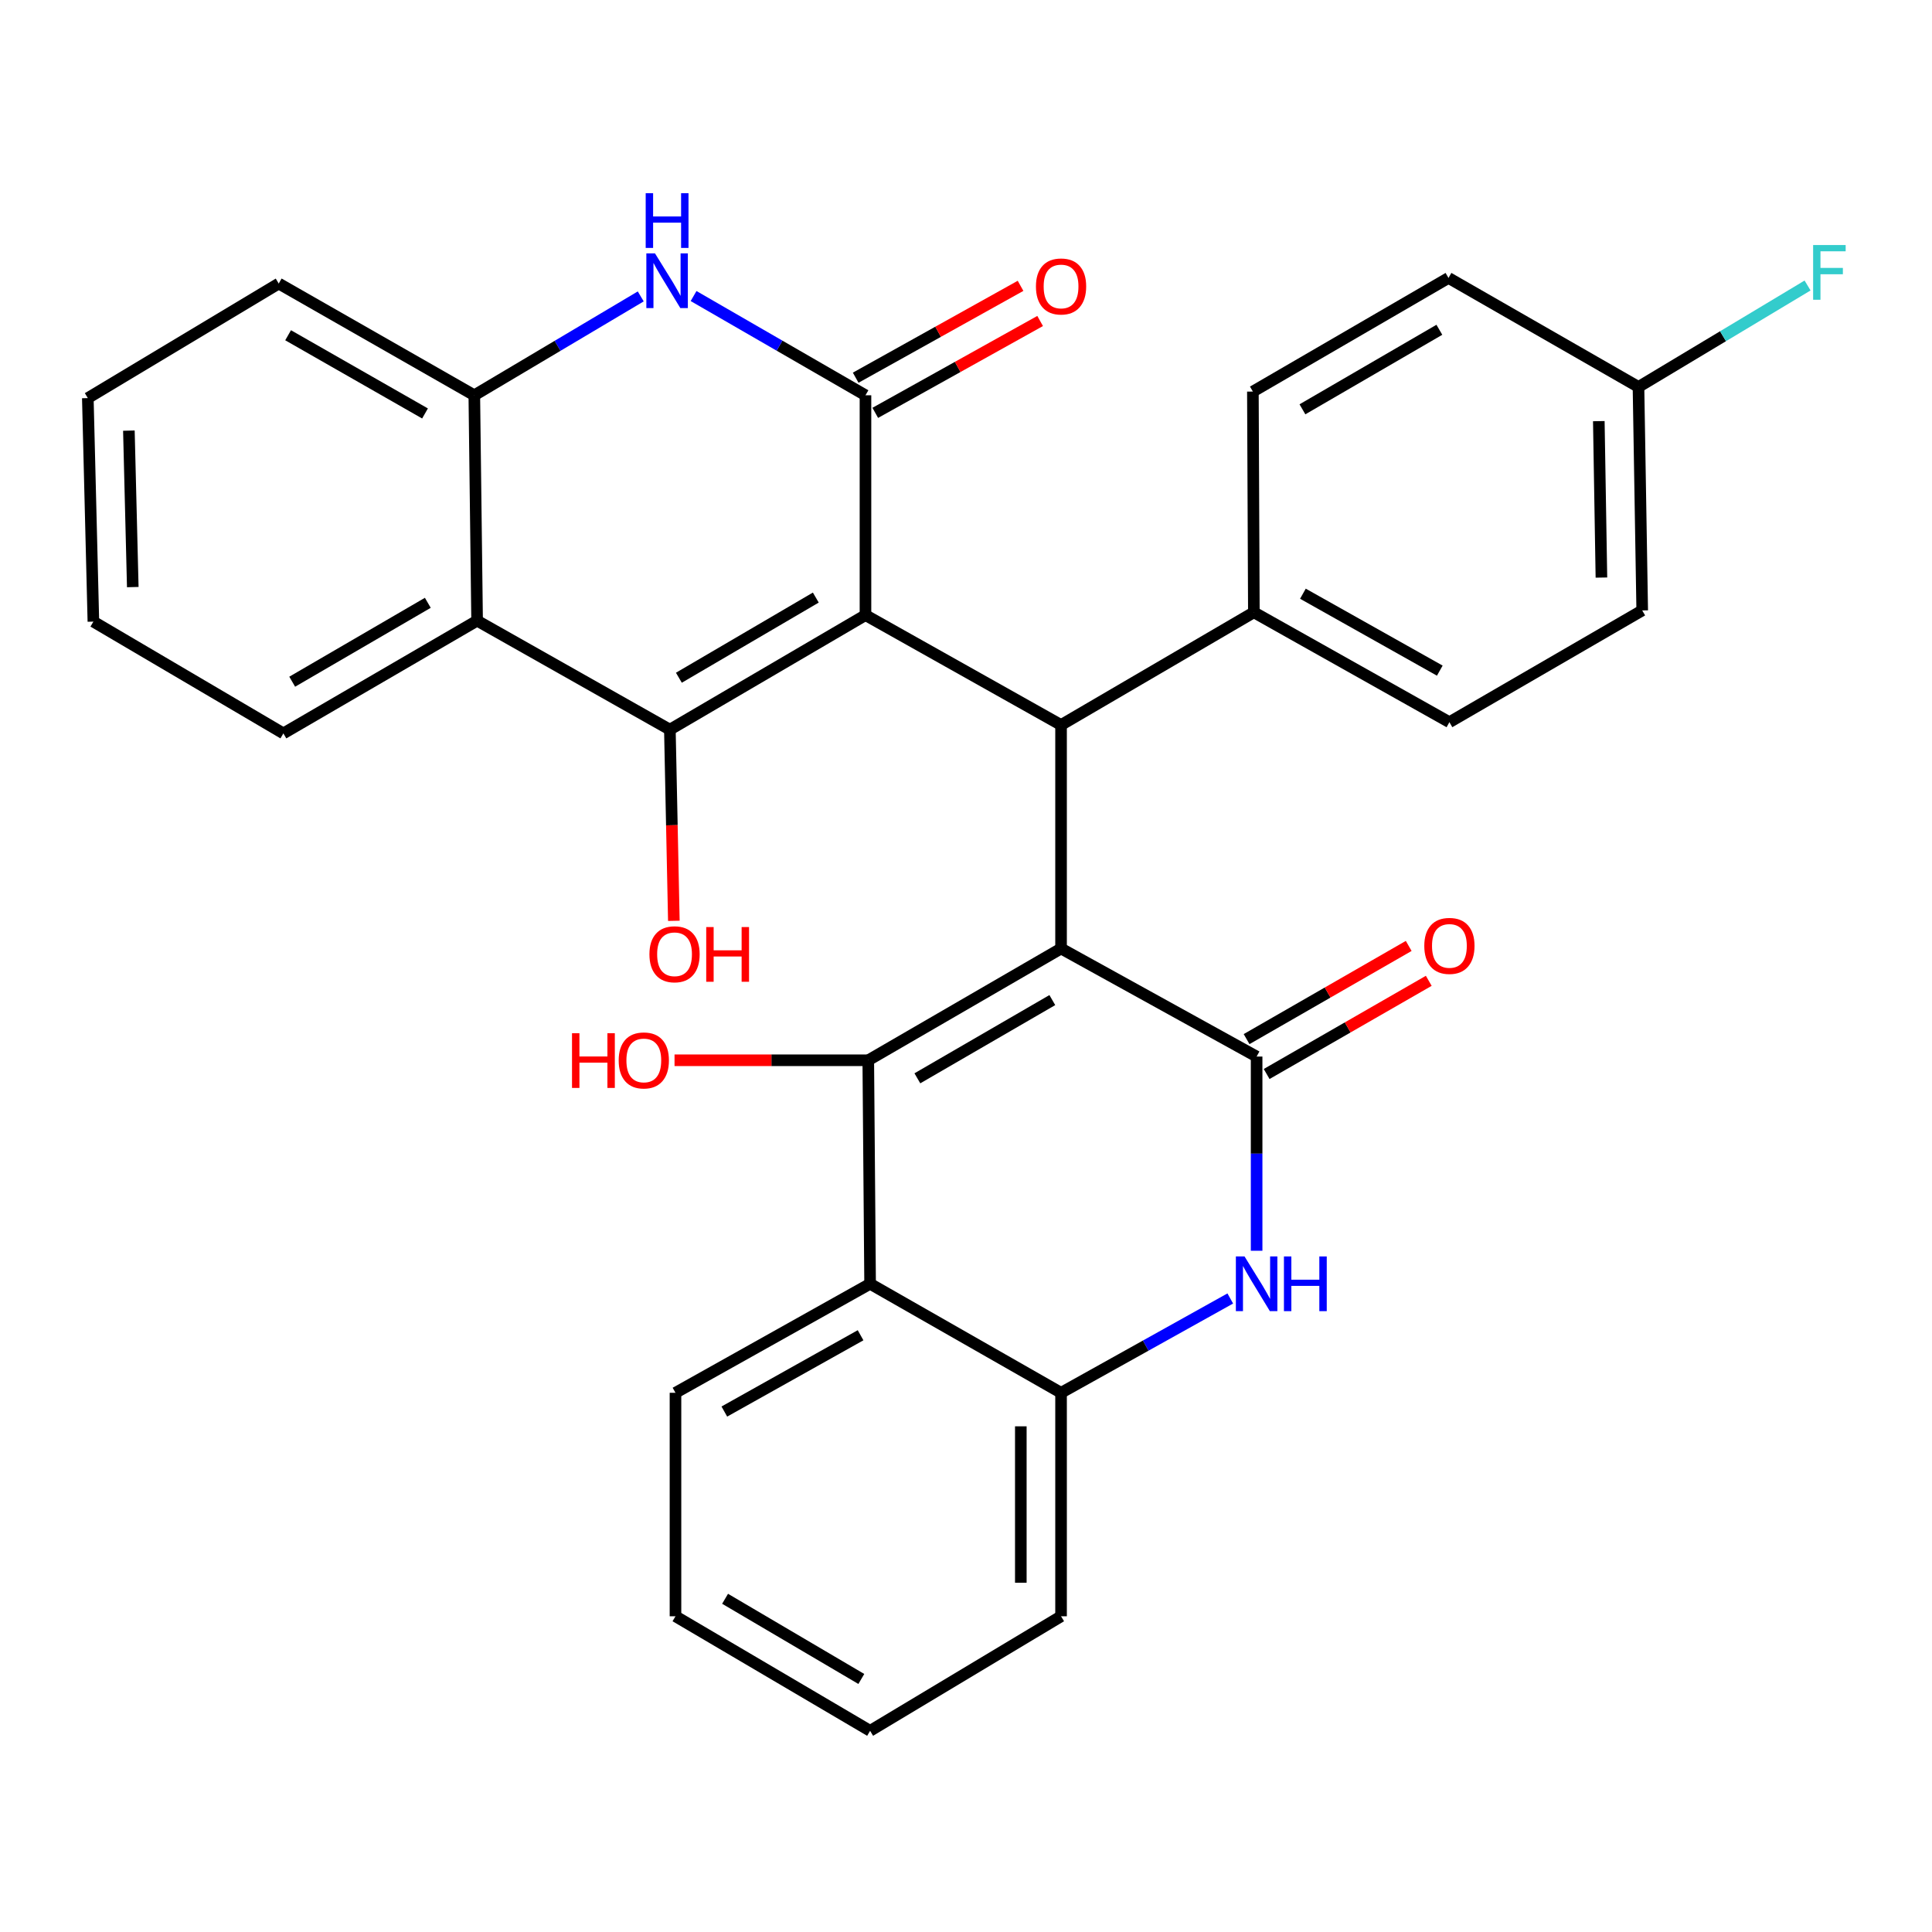 <?xml version='1.0' encoding='iso-8859-1'?>
<svg version='1.1' baseProfile='full'
              xmlns='http://www.w3.org/2000/svg'
                      xmlns:rdkit='http://www.rdkit.org/xml'
                      xmlns:xlink='http://www.w3.org/1999/xlink'
                  xml:space='preserve'
width='1000px' height='1000px' viewBox='0 0 1000 1000'>
<!-- END OF HEADER -->
<rect style='opacity:1.0;fill:#FFFFFF;stroke:none' width='1000' height='1000' x='0' y='0'> </rect>
<path class='bond-1' d='M 447.969,318.383 L 346.724,377.66' style='fill:none;fill-rule:evenodd;stroke:#000000;stroke-width:6px;stroke-linecap:butt;stroke-linejoin:miter;stroke-opacity:1' />
<path class='bond-1' d='M 422.259,309.301 L 351.388,350.795' style='fill:none;fill-rule:evenodd;stroke:#000000;stroke-width:6px;stroke-linecap:butt;stroke-linejoin:miter;stroke-opacity:1' />
<path class='bond-3' d='M 447.969,318.383 L 447.969,204.596' style='fill:none;fill-rule:evenodd;stroke:#000000;stroke-width:6px;stroke-linecap:butt;stroke-linejoin:miter;stroke-opacity:1' />
<path class='bond-5' d='M 447.969,318.383 L 549.202,375.254' style='fill:none;fill-rule:evenodd;stroke:#000000;stroke-width:6px;stroke-linecap:butt;stroke-linejoin:miter;stroke-opacity:1' />
<path class='bond-0' d='M 549.202,490.95 L 549.202,375.254' style='fill:none;fill-rule:evenodd;stroke:#000000;stroke-width:6px;stroke-linecap:butt;stroke-linejoin:miter;stroke-opacity:1' />
<path class='bond-2' d='M 549.202,490.95 L 449.415,548.793' style='fill:none;fill-rule:evenodd;stroke:#000000;stroke-width:6px;stroke-linecap:butt;stroke-linejoin:miter;stroke-opacity:1' />
<path class='bond-2' d='M 544.679,517.646 L 474.828,558.136' style='fill:none;fill-rule:evenodd;stroke:#000000;stroke-width:6px;stroke-linecap:butt;stroke-linejoin:miter;stroke-opacity:1' />
<path class='bond-4' d='M 549.202,490.95 L 650.424,546.872' style='fill:none;fill-rule:evenodd;stroke:#000000;stroke-width:6px;stroke-linecap:butt;stroke-linejoin:miter;stroke-opacity:1' />
<path class='bond-8' d='M 346.724,377.66 L 246.949,321.264' style='fill:none;fill-rule:evenodd;stroke:#000000;stroke-width:6px;stroke-linecap:butt;stroke-linejoin:miter;stroke-opacity:1' />
<path class='bond-16' d='M 346.724,377.66 L 347.754,427.139' style='fill:none;fill-rule:evenodd;stroke:#000000;stroke-width:6px;stroke-linecap:butt;stroke-linejoin:miter;stroke-opacity:1' />
<path class='bond-16' d='M 347.754,427.139 L 348.784,476.618' style='fill:none;fill-rule:evenodd;stroke:#FF0000;stroke-width:6px;stroke-linecap:butt;stroke-linejoin:miter;stroke-opacity:1' />
<path class='bond-9' d='M 449.415,548.793 L 450.364,664.49' style='fill:none;fill-rule:evenodd;stroke:#000000;stroke-width:6px;stroke-linecap:butt;stroke-linejoin:miter;stroke-opacity:1' />
<path class='bond-15' d='M 449.415,548.793 L 399.276,548.793' style='fill:none;fill-rule:evenodd;stroke:#000000;stroke-width:6px;stroke-linecap:butt;stroke-linejoin:miter;stroke-opacity:1' />
<path class='bond-15' d='M 399.276,548.793 L 349.137,548.793' style='fill:none;fill-rule:evenodd;stroke:#FF0000;stroke-width:6px;stroke-linecap:butt;stroke-linejoin:miter;stroke-opacity:1' />
<path class='bond-7' d='M 447.969,204.596 L 403.481,178.913' style='fill:none;fill-rule:evenodd;stroke:#000000;stroke-width:6px;stroke-linecap:butt;stroke-linejoin:miter;stroke-opacity:1' />
<path class='bond-7' d='M 403.481,178.913 L 358.993,153.23' style='fill:none;fill-rule:evenodd;stroke:#0000FF;stroke-width:6px;stroke-linecap:butt;stroke-linejoin:miter;stroke-opacity:1' />
<path class='bond-13' d='M 453.038,213.692 L 495.706,189.918' style='fill:none;fill-rule:evenodd;stroke:#000000;stroke-width:6px;stroke-linecap:butt;stroke-linejoin:miter;stroke-opacity:1' />
<path class='bond-13' d='M 495.706,189.918 L 538.374,166.143' style='fill:none;fill-rule:evenodd;stroke:#FF0000;stroke-width:6px;stroke-linecap:butt;stroke-linejoin:miter;stroke-opacity:1' />
<path class='bond-13' d='M 442.9,195.499 L 485.568,171.724' style='fill:none;fill-rule:evenodd;stroke:#000000;stroke-width:6px;stroke-linecap:butt;stroke-linejoin:miter;stroke-opacity:1' />
<path class='bond-13' d='M 485.568,171.724 L 528.236,147.949' style='fill:none;fill-rule:evenodd;stroke:#FF0000;stroke-width:6px;stroke-linecap:butt;stroke-linejoin:miter;stroke-opacity:1' />
<path class='bond-6' d='M 650.424,546.872 L 650.424,597.131' style='fill:none;fill-rule:evenodd;stroke:#000000;stroke-width:6px;stroke-linecap:butt;stroke-linejoin:miter;stroke-opacity:1' />
<path class='bond-6' d='M 650.424,597.131 L 650.424,647.389' style='fill:none;fill-rule:evenodd;stroke:#0000FF;stroke-width:6px;stroke-linecap:butt;stroke-linejoin:miter;stroke-opacity:1' />
<path class='bond-14' d='M 655.613,555.901 L 697.568,531.786' style='fill:none;fill-rule:evenodd;stroke:#000000;stroke-width:6px;stroke-linecap:butt;stroke-linejoin:miter;stroke-opacity:1' />
<path class='bond-14' d='M 697.568,531.786 L 739.523,507.67' style='fill:none;fill-rule:evenodd;stroke:#FF0000;stroke-width:6px;stroke-linecap:butt;stroke-linejoin:miter;stroke-opacity:1' />
<path class='bond-14' d='M 645.234,537.844 L 687.189,513.729' style='fill:none;fill-rule:evenodd;stroke:#000000;stroke-width:6px;stroke-linecap:butt;stroke-linejoin:miter;stroke-opacity:1' />
<path class='bond-14' d='M 687.189,513.729 L 729.144,489.613' style='fill:none;fill-rule:evenodd;stroke:#FF0000;stroke-width:6px;stroke-linecap:butt;stroke-linejoin:miter;stroke-opacity:1' />
<path class='bond-12' d='M 549.202,375.254 L 649,316.925' style='fill:none;fill-rule:evenodd;stroke:#000000;stroke-width:6px;stroke-linecap:butt;stroke-linejoin:miter;stroke-opacity:1' />
<path class='bond-10' d='M 636.787,672.091 L 592.994,696.5' style='fill:none;fill-rule:evenodd;stroke:#0000FF;stroke-width:6px;stroke-linecap:butt;stroke-linejoin:miter;stroke-opacity:1' />
<path class='bond-10' d='M 592.994,696.5 L 549.202,720.909' style='fill:none;fill-rule:evenodd;stroke:#000000;stroke-width:6px;stroke-linecap:butt;stroke-linejoin:miter;stroke-opacity:1' />
<path class='bond-11' d='M 331.648,153.422 L 288.575,179.009' style='fill:none;fill-rule:evenodd;stroke:#0000FF;stroke-width:6px;stroke-linecap:butt;stroke-linejoin:miter;stroke-opacity:1' />
<path class='bond-11' d='M 288.575,179.009 L 245.503,204.596' style='fill:none;fill-rule:evenodd;stroke:#000000;stroke-width:6px;stroke-linecap:butt;stroke-linejoin:miter;stroke-opacity:1' />
<path class='bond-24' d='M 246.949,321.264 L 146.676,379.604' style='fill:none;fill-rule:evenodd;stroke:#000000;stroke-width:6px;stroke-linecap:butt;stroke-linejoin:miter;stroke-opacity:1' />
<path class='bond-24' d='M 221.434,312.013 L 151.243,352.851' style='fill:none;fill-rule:evenodd;stroke:#000000;stroke-width:6px;stroke-linecap:butt;stroke-linejoin:miter;stroke-opacity:1' />
<path class='bond-31' d='M 246.949,321.264 L 245.503,204.596' style='fill:none;fill-rule:evenodd;stroke:#000000;stroke-width:6px;stroke-linecap:butt;stroke-linejoin:miter;stroke-opacity:1' />
<path class='bond-23' d='M 450.364,664.49 L 349.628,720.909' style='fill:none;fill-rule:evenodd;stroke:#000000;stroke-width:6px;stroke-linecap:butt;stroke-linejoin:miter;stroke-opacity:1' />
<path class='bond-23' d='M 445.431,691.124 L 374.916,730.618' style='fill:none;fill-rule:evenodd;stroke:#000000;stroke-width:6px;stroke-linecap:butt;stroke-linejoin:miter;stroke-opacity:1' />
<path class='bond-33' d='M 450.364,664.49 L 549.202,720.909' style='fill:none;fill-rule:evenodd;stroke:#000000;stroke-width:6px;stroke-linecap:butt;stroke-linejoin:miter;stroke-opacity:1' />
<path class='bond-25' d='M 549.202,720.909 L 549.202,836.583' style='fill:none;fill-rule:evenodd;stroke:#000000;stroke-width:6px;stroke-linecap:butt;stroke-linejoin:miter;stroke-opacity:1' />
<path class='bond-25' d='M 528.375,738.26 L 528.375,819.232' style='fill:none;fill-rule:evenodd;stroke:#000000;stroke-width:6px;stroke-linecap:butt;stroke-linejoin:miter;stroke-opacity:1' />
<path class='bond-26' d='M 245.503,204.596 L 144.269,146.765' style='fill:none;fill-rule:evenodd;stroke:#000000;stroke-width:6px;stroke-linecap:butt;stroke-linejoin:miter;stroke-opacity:1' />
<path class='bond-26' d='M 219.987,214.006 L 149.123,173.524' style='fill:none;fill-rule:evenodd;stroke:#000000;stroke-width:6px;stroke-linecap:butt;stroke-linejoin:miter;stroke-opacity:1' />
<path class='bond-17' d='M 649,316.925 L 750.211,373.807' style='fill:none;fill-rule:evenodd;stroke:#000000;stroke-width:6px;stroke-linecap:butt;stroke-linejoin:miter;stroke-opacity:1' />
<path class='bond-17' d='M 674.386,307.301 L 745.233,347.119' style='fill:none;fill-rule:evenodd;stroke:#000000;stroke-width:6px;stroke-linecap:butt;stroke-linejoin:miter;stroke-opacity:1' />
<path class='bond-18' d='M 649,316.925 L 648.491,202.675' style='fill:none;fill-rule:evenodd;stroke:#000000;stroke-width:6px;stroke-linecap:butt;stroke-linejoin:miter;stroke-opacity:1' />
<path class='bond-21' d='M 750.211,373.807 L 850.009,315.953' style='fill:none;fill-rule:evenodd;stroke:#000000;stroke-width:6px;stroke-linecap:butt;stroke-linejoin:miter;stroke-opacity:1' />
<path class='bond-20' d='M 648.491,202.675 L 749.736,143.86' style='fill:none;fill-rule:evenodd;stroke:#000000;stroke-width:6px;stroke-linecap:butt;stroke-linejoin:miter;stroke-opacity:1' />
<path class='bond-20' d='M 674.14,211.862 L 745.011,170.692' style='fill:none;fill-rule:evenodd;stroke:#000000;stroke-width:6px;stroke-linecap:butt;stroke-linejoin:miter;stroke-opacity:1' />
<path class='bond-19' d='M 848.077,200.28 L 749.736,143.86' style='fill:none;fill-rule:evenodd;stroke:#000000;stroke-width:6px;stroke-linecap:butt;stroke-linejoin:miter;stroke-opacity:1' />
<path class='bond-22' d='M 848.077,200.28 L 891.834,174.026' style='fill:none;fill-rule:evenodd;stroke:#000000;stroke-width:6px;stroke-linecap:butt;stroke-linejoin:miter;stroke-opacity:1' />
<path class='bond-22' d='M 891.834,174.026 L 935.591,147.771' style='fill:none;fill-rule:evenodd;stroke:#33CCCC;stroke-width:6px;stroke-linecap:butt;stroke-linejoin:miter;stroke-opacity:1' />
<path class='bond-32' d='M 848.077,200.28 L 850.009,315.953' style='fill:none;fill-rule:evenodd;stroke:#000000;stroke-width:6px;stroke-linecap:butt;stroke-linejoin:miter;stroke-opacity:1' />
<path class='bond-32' d='M 827.542,217.979 L 828.894,298.95' style='fill:none;fill-rule:evenodd;stroke:#000000;stroke-width:6px;stroke-linecap:butt;stroke-linejoin:miter;stroke-opacity:1' />
<path class='bond-28' d='M 349.628,720.909 L 349.628,836.583' style='fill:none;fill-rule:evenodd;stroke:#000000;stroke-width:6px;stroke-linecap:butt;stroke-linejoin:miter;stroke-opacity:1' />
<path class='bond-27' d='M 146.676,379.604 L 48.336,321.75' style='fill:none;fill-rule:evenodd;stroke:#000000;stroke-width:6px;stroke-linecap:butt;stroke-linejoin:miter;stroke-opacity:1' />
<path class='bond-30' d='M 549.202,836.583 L 450.364,895.872' style='fill:none;fill-rule:evenodd;stroke:#000000;stroke-width:6px;stroke-linecap:butt;stroke-linejoin:miter;stroke-opacity:1' />
<path class='bond-29' d='M 144.269,146.765 L 45.455,206.054' style='fill:none;fill-rule:evenodd;stroke:#000000;stroke-width:6px;stroke-linecap:butt;stroke-linejoin:miter;stroke-opacity:1' />
<path class='bond-34' d='M 48.336,321.75 L 45.455,206.054' style='fill:none;fill-rule:evenodd;stroke:#000000;stroke-width:6px;stroke-linecap:butt;stroke-linejoin:miter;stroke-opacity:1' />
<path class='bond-34' d='M 68.725,303.877 L 66.708,222.89' style='fill:none;fill-rule:evenodd;stroke:#000000;stroke-width:6px;stroke-linecap:butt;stroke-linejoin:miter;stroke-opacity:1' />
<path class='bond-35' d='M 349.628,836.583 L 450.364,895.872' style='fill:none;fill-rule:evenodd;stroke:#000000;stroke-width:6px;stroke-linecap:butt;stroke-linejoin:miter;stroke-opacity:1' />
<path class='bond-35' d='M 375.303,827.527 L 445.818,869.029' style='fill:none;fill-rule:evenodd;stroke:#000000;stroke-width:6px;stroke-linecap:butt;stroke-linejoin:miter;stroke-opacity:1' />
<path  class='atom-7' d='M 644.164 650.33
L 653.444 665.33
Q 654.364 666.81, 655.844 669.49
Q 657.324 672.17, 657.404 672.33
L 657.404 650.33
L 661.164 650.33
L 661.164 678.65
L 657.284 678.65
L 647.324 662.25
Q 646.164 660.33, 644.924 658.13
Q 643.724 655.93, 643.364 655.25
L 643.364 678.65
L 639.684 678.65
L 639.684 650.33
L 644.164 650.33
' fill='#0000FF'/>
<path  class='atom-7' d='M 664.564 650.33
L 668.404 650.33
L 668.404 662.37
L 682.884 662.37
L 682.884 650.33
L 686.724 650.33
L 686.724 678.65
L 682.884 678.65
L 682.884 665.57
L 668.404 665.57
L 668.404 678.65
L 664.564 678.65
L 664.564 650.33
' fill='#0000FF'/>
<path  class='atom-8' d='M 339.029 131.158
L 348.309 146.158
Q 349.229 147.638, 350.709 150.318
Q 352.189 152.998, 352.269 153.158
L 352.269 131.158
L 356.029 131.158
L 356.029 159.478
L 352.149 159.478
L 342.189 143.078
Q 341.029 141.158, 339.789 138.958
Q 338.589 136.758, 338.229 136.078
L 338.229 159.478
L 334.549 159.478
L 334.549 131.158
L 339.029 131.158
' fill='#0000FF'/>
<path  class='atom-8' d='M 334.209 100.006
L 338.049 100.006
L 338.049 112.046
L 352.529 112.046
L 352.529 100.006
L 356.369 100.006
L 356.369 128.326
L 352.529 128.326
L 352.529 115.246
L 338.049 115.246
L 338.049 128.326
L 334.209 128.326
L 334.209 100.006
' fill='#0000FF'/>
<path  class='atom-14' d='M 536.202 148.268
Q 536.202 141.468, 539.562 137.668
Q 542.922 133.868, 549.202 133.868
Q 555.482 133.868, 558.842 137.668
Q 562.202 141.468, 562.202 148.268
Q 562.202 155.148, 558.802 159.068
Q 555.402 162.948, 549.202 162.948
Q 542.962 162.948, 539.562 159.068
Q 536.202 155.188, 536.202 148.268
M 549.202 159.748
Q 553.522 159.748, 555.842 156.868
Q 558.202 153.948, 558.202 148.268
Q 558.202 142.708, 555.842 139.908
Q 553.522 137.068, 549.202 137.068
Q 544.882 137.068, 542.522 139.868
Q 540.202 142.668, 540.202 148.268
Q 540.202 153.988, 542.522 156.868
Q 544.882 159.748, 549.202 159.748
' fill='#FF0000'/>
<path  class='atom-15' d='M 737.211 489.596
Q 737.211 482.796, 740.571 478.996
Q 743.931 475.196, 750.211 475.196
Q 756.491 475.196, 759.851 478.996
Q 763.211 482.796, 763.211 489.596
Q 763.211 496.476, 759.811 500.396
Q 756.411 504.276, 750.211 504.276
Q 743.971 504.276, 740.571 500.396
Q 737.211 496.516, 737.211 489.596
M 750.211 501.076
Q 754.531 501.076, 756.851 498.196
Q 759.211 495.276, 759.211 489.596
Q 759.211 484.036, 756.851 481.236
Q 754.531 478.396, 750.211 478.396
Q 745.891 478.396, 743.531 481.196
Q 741.211 483.996, 741.211 489.596
Q 741.211 495.316, 743.531 498.196
Q 745.891 501.076, 750.211 501.076
' fill='#FF0000'/>
<path  class='atom-16' d='M 296.073 534.793
L 299.913 534.793
L 299.913 546.833
L 314.393 546.833
L 314.393 534.793
L 318.233 534.793
L 318.233 563.113
L 314.393 563.113
L 314.393 550.033
L 299.913 550.033
L 299.913 563.113
L 296.073 563.113
L 296.073 534.793
' fill='#FF0000'/>
<path  class='atom-16' d='M 320.233 548.873
Q 320.233 542.073, 323.593 538.273
Q 326.953 534.473, 333.233 534.473
Q 339.513 534.473, 342.873 538.273
Q 346.233 542.073, 346.233 548.873
Q 346.233 555.753, 342.833 559.673
Q 339.433 563.553, 333.233 563.553
Q 326.993 563.553, 323.593 559.673
Q 320.233 555.793, 320.233 548.873
M 333.233 560.353
Q 337.553 560.353, 339.873 557.473
Q 342.233 554.553, 342.233 548.873
Q 342.233 543.313, 339.873 540.513
Q 337.553 537.673, 333.233 537.673
Q 328.913 537.673, 326.553 540.473
Q 324.233 543.273, 324.233 548.873
Q 324.233 554.593, 326.553 557.473
Q 328.913 560.353, 333.233 560.353
' fill='#FF0000'/>
<path  class='atom-17' d='M 336.142 493.923
Q 336.142 487.123, 339.502 483.323
Q 342.862 479.523, 349.142 479.523
Q 355.422 479.523, 358.782 483.323
Q 362.142 487.123, 362.142 493.923
Q 362.142 500.803, 358.742 504.723
Q 355.342 508.603, 349.142 508.603
Q 342.902 508.603, 339.502 504.723
Q 336.142 500.843, 336.142 493.923
M 349.142 505.403
Q 353.462 505.403, 355.782 502.523
Q 358.142 499.603, 358.142 493.923
Q 358.142 488.363, 355.782 485.563
Q 353.462 482.723, 349.142 482.723
Q 344.822 482.723, 342.462 485.523
Q 340.142 488.323, 340.142 493.923
Q 340.142 499.643, 342.462 502.523
Q 344.822 505.403, 349.142 505.403
' fill='#FF0000'/>
<path  class='atom-17' d='M 365.542 479.843
L 369.382 479.843
L 369.382 491.883
L 383.862 491.883
L 383.862 479.843
L 387.702 479.843
L 387.702 508.163
L 383.862 508.163
L 383.862 495.083
L 369.382 495.083
L 369.382 508.163
L 365.542 508.163
L 365.542 479.843
' fill='#FF0000'/>
<path  class='atom-23' d='M 938.471 126.831
L 955.311 126.831
L 955.311 130.071
L 942.271 130.071
L 942.271 138.671
L 953.871 138.671
L 953.871 141.951
L 942.271 141.951
L 942.271 155.151
L 938.471 155.151
L 938.471 126.831
' fill='#33CCCC'/>
</svg>
